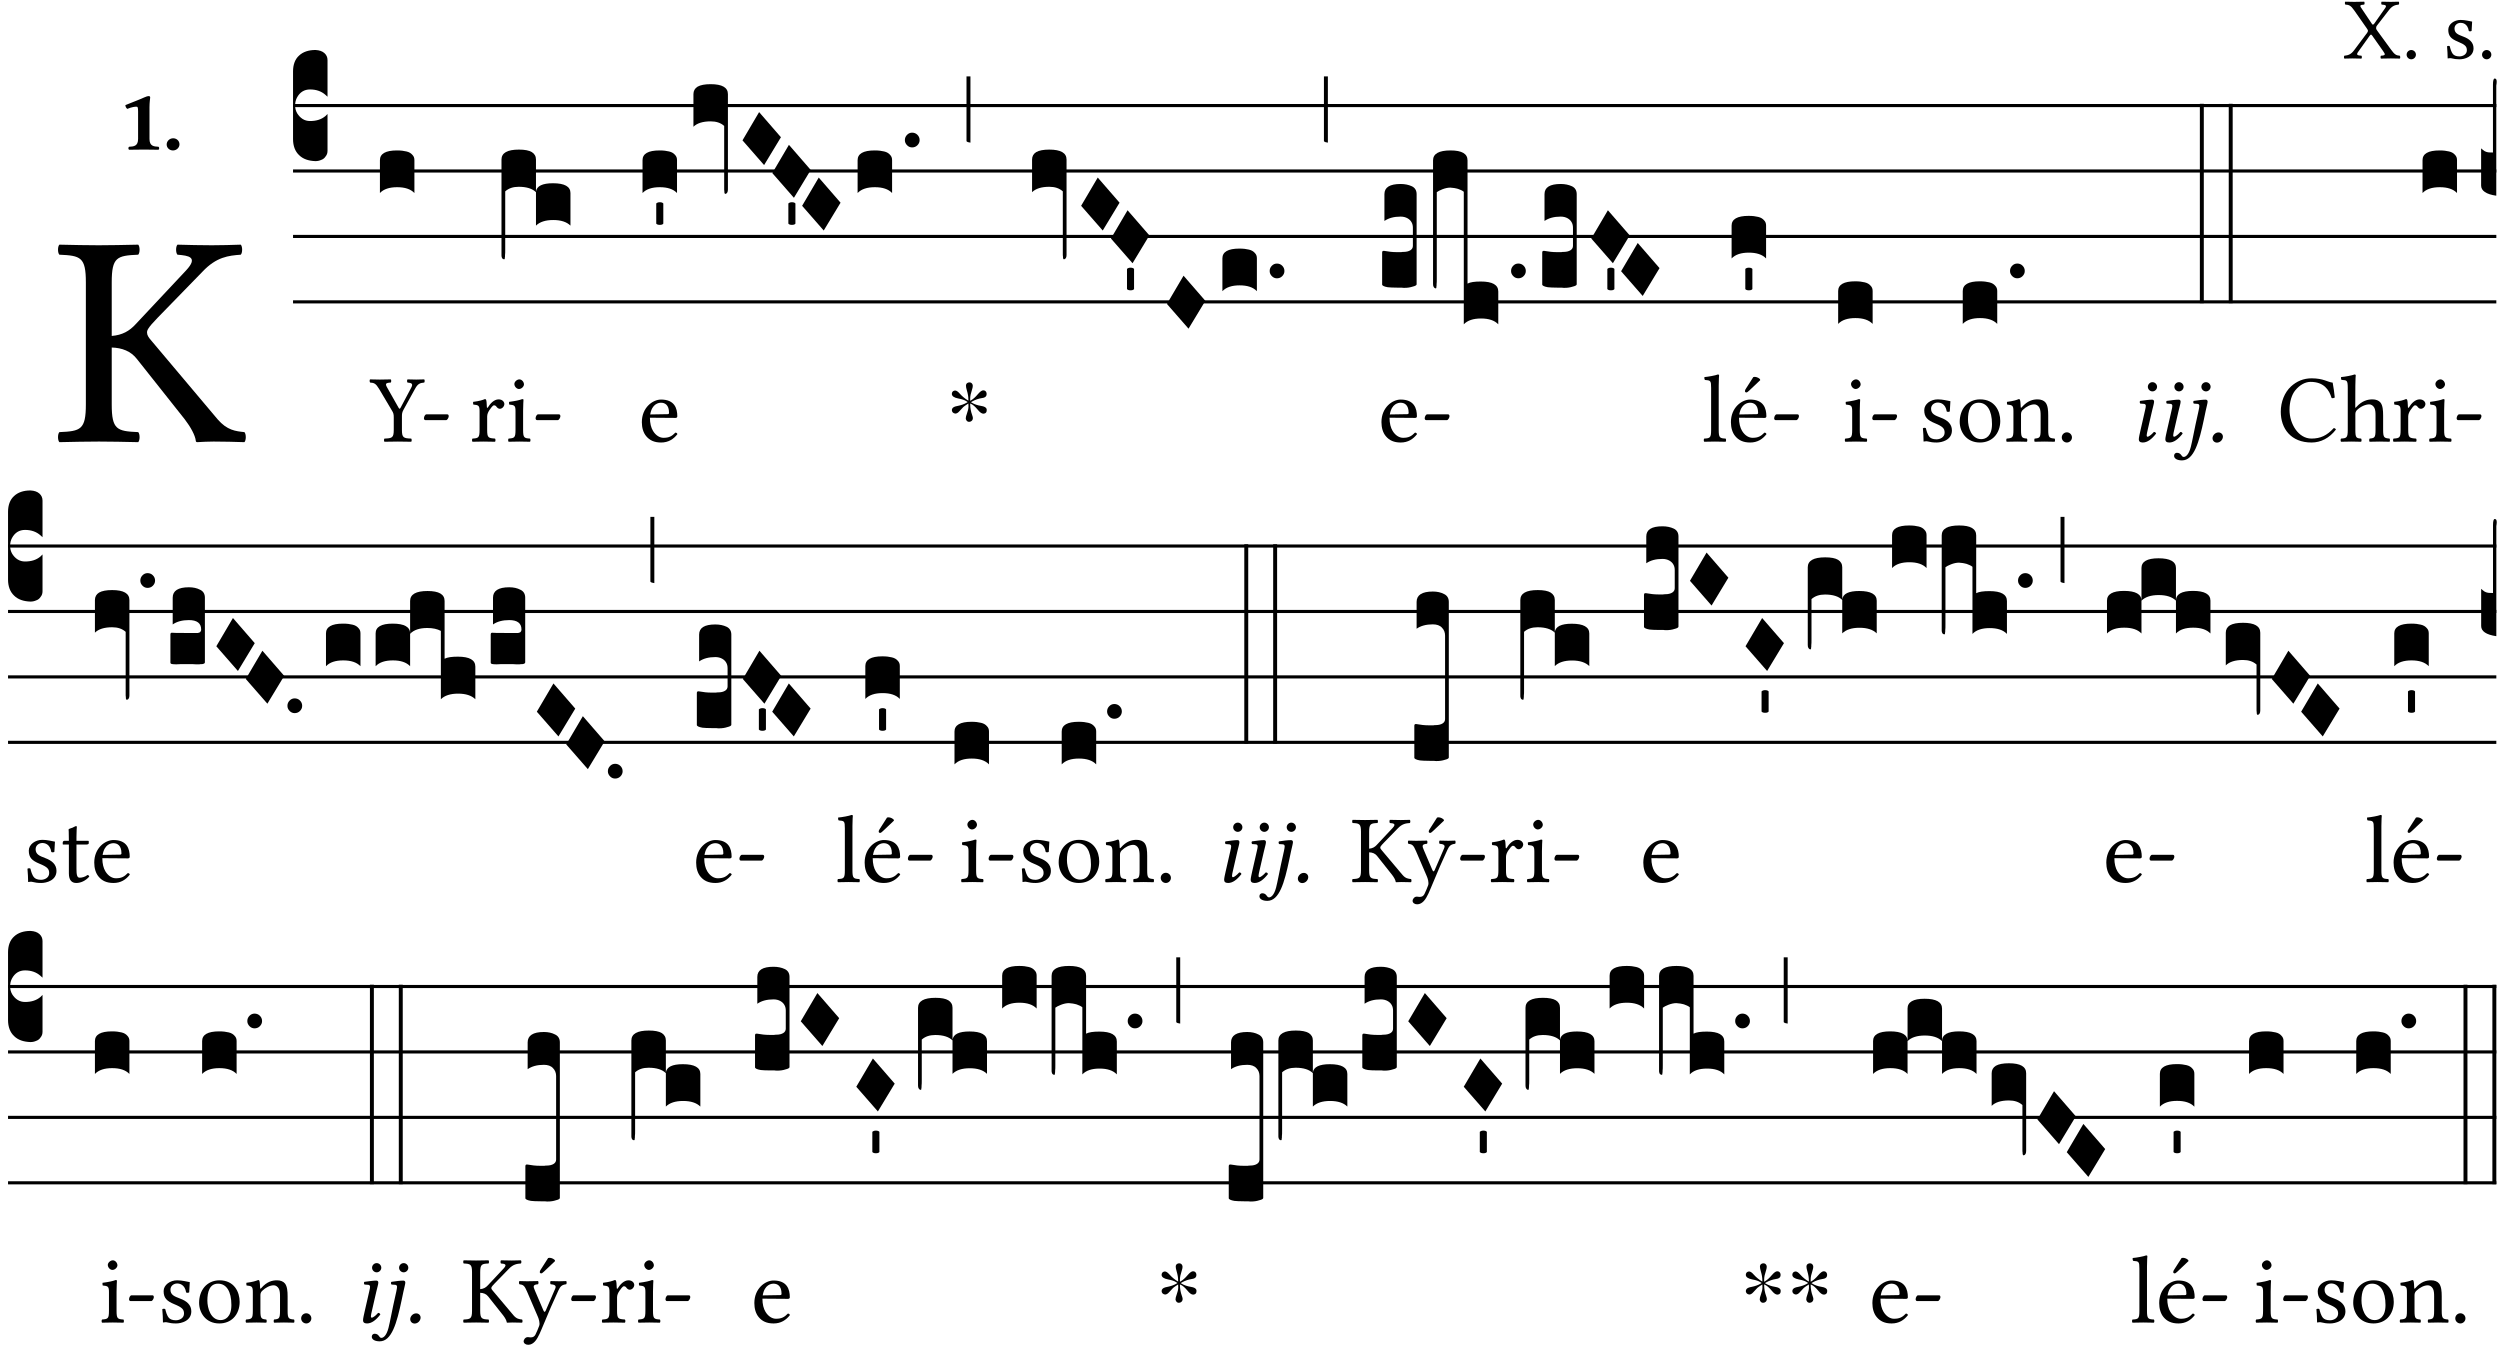 <?xml version="1.0" encoding="UTF-8" standalone="no"?>
<!DOCTYPE svg PUBLIC "-//W3C//DTD SVG 1.1//EN" "http://www.w3.org/Graphics/SVG/1.1/DTD/svg11.dtd">
<svg xmlns="http://www.w3.org/2000/svg" xmlns:xlink="http://www.w3.org/1999/xlink" version="1.1" width="311pt" height="168pt" viewBox="0 0 311 168">
<g enable-background="new">
<clipPath id="cp0">
<path transform="matrix(1,0,0,-1,-71,16251)" d="M 0 0 L 453.543 0 L 453.543 16322.79 L 0 16322.79 Z "/>
</clipPath>
<g clip-path="url(#cp0)">
<symbol id="font_1_39">
<path d="M .537 .104 L .384 .314 C .374 .327 .368 .337 .368 .347 C .368 .356 .369 .365 .378 .377 L .515 .554 C .55 .599 .581 .612 .626 .616 C .632 .622 .632 .643 .626 .649 C .596 .648 .559 .647 .536 .647 C .513 .647 .471 .648 .431 .649 C .425 .643 .425 .622 .431 .616 C .475 .613 .494 .607 .47 .574 L .347 .399 C .341 .391 .335 .387 .331 .387 C .328 .387 .324 .391 .319 .398 L .209 .562 C .18 .602 .176 .613 .232 .616 C .238 .622 .238 .643 .232 .649 C .195 .648 .158 .647 .118 .647 C .079 .647 .046 .648 .016 .649 C .01 .643 .011 .622 .017 .616 C .059 .613 .078 .608 .119 .549 L .261 .346 C .269 .334 .275 .326 .275 .316 C .275 .31 .271 .301 .265 .293 L .117 .095 C .083 .049 .051 .037 .006 .033 C 0 .027 0 .006 .006 0 C .036 .001 .073 .002 .096 .002 C .119 .002 .161 .001 .201 0 C .207 .006 .207 .027 .201 .033 C .157 .036 .138 .041 .162 .075 L .294 .26 C .3 .268 .306 .274 .309 .274 C .313 .274 .317 .271 .323 .263 L .447 .087 C .475 .047 .479 .036 .423 .033 C .417 .027 .417 .006 .423 0 C .46 .001 .497 .002 .537 .002 C .576 .002 .609 .001 .639 0 C .645 .006 .644 .027 .638 .033 C .596 .036 .579 .046 .537 .104 Z "/>
</symbol>
<symbol id="font_1_f">
<path d="M 0 .053 C 0 .024 .024 0 .053 0 C .082 0 .106 .024 .106 .053 C .106 .082 .082 .106 .053 .106 C .024 .106 0 .082 0 .053 Z "/>
</symbol>
<symbol id="font_1_54">
<path d="M 0 .148 C .004 .099 .007 .052 .007 .01 C .017 .012 .027 .013 .032 .013 C .039 .013 .045 .013 .052 .011 C .079 .004 .106 0 .143 0 C .199 0 .302 .027 .302 .126 C .302 .194 .253 .234 .185 .259 C .125 .282 .085 .297 .085 .352 C .085 .393 .121 .416 .155 .416 C .177 .416 .235 .408 .248 .323 C .254 .317 .274 .318 .28 .324 C .283 .36 .285 .397 .286 .43 C .255 .435 .207 .449 .155 .449 C .081 .449 .014 .401 .014 .337 C .014 .264 .047 .233 .124 .201 C .207 .167 .226 .146 .226 .103 C .226 .054 .178 .033 .141 .033 C .102 .033 .08 .046 .07 .057 C .048 .08 .037 .124 .031 .149 C .025 .155 .006 .154 0 .148 Z "/>
</symbol>
<use xlink:href="#font_1_39" transform="matrix(10.909,0,0,-10.909,291.573,7.29)"/>
<use xlink:href="#font_1_f" transform="matrix(10.909,0,0,-10.909,299.384,7.378)"/>
<use xlink:href="#font_1_54" transform="matrix(10.909,0,0,-10.909,304.413,7.378)"/>
<use xlink:href="#font_1_f" transform="matrix(10.909,0,0,-10.909,308.766,7.378)"/>
<symbol id="font_1_2c">
<path d="M .178 .124 L .178 .311 C .212 .31 .241 .299 .261 .273 L .418 .075 C .438 .049 .452 .022 .454 .006 C .454 .003 .455 0 .459 0 C .479 .001 .492 .002 .513 .002 C .547 .002 .581 .001 .614 0 C .62 .006 .62 .027 .614 .033 C .585 .036 .557 .039 .526 .075 L .307 .335 C .299 .344 .294 .352 .294 .36 C .294 .367 .295 .374 .329 .409 L .476 .56 C .522 .609 .562 .613 .602 .616 C .608 .622 .608 .643 .602 .649 C .571 .648 .539 .647 .507 .647 C .47 .647 .431 .648 .394 .649 C .388 .643 .388 .622 .394 .616 C .43 .613 .464 .609 .422 .564 L .257 .388 C .236 .365 .213 .352 .178 .349 L .178 .525 C .178 .608 .195 .613 .265 .616 C .271 .622 .271 .643 .265 .649 C .219 .648 .172 .647 .135 .647 C .097 .647 .051 .648 .006 .649 C 0 .643 0 .622 .006 .616 C .076 .613 .093 .608 .093 .525 L .093 .124 C .093 .041 .076 .036 .006 .033 C 0 .027 0 .006 .006 0 C .051 .001 .097 .002 .136 .002 C .174 .002 .22 .001 .265 0 C .271 .006 .271 .027 .265 .033 C .195 .036 .178 .041 .178 .124 Z "/>
</symbol>
<use xlink:href="#font_1_2c" transform="matrix(37.858,0,0,-37.858,7.161,55.005)"/>
<symbol id="font_2_12">
<path d="M .275 .124 L .275 .485 C .275 .538 .283 .595 .283 .595 C .283 .608 .275 .612 .266 .612 C .256 .612 .239 .608 .216 .597 C .155 .569 .087 .545 0 .509 C .001 .492 .008 .476 .022 .466 C .076 .489 .112 .491 .126 .491 C .139 .491 .145 .487 .145 .437 L .145 .124 C .145 .041 .097 .037 .042 .034 C .032 .028 .032 .006 .042 0 C .124 .001 .171 .002 .211 .002 C .251 .002 .296 .001 .378 0 C .388 .006 .388 .028 .378 .034 C .323 .037 .275 .041 .275 .124 Z "/>
</symbol>
<symbol id="font_2_f">
<path d="M 0 .068 C 0 .03 .032 0 .072 0 C .112 0 .146 .032 .146 .07 C .146 .109 .114 .139 .074 .139 C .034 .139 0 .107 0 .068 Z "/>
</symbol>
<use xlink:href="#font_2_12" transform="matrix(10.909,0,0,-10.909,15.596,18.629)"/>
<use xlink:href="#font_2_f" transform="matrix(10.909,0,0,-10.909,20.734,18.717)"/>
<path transform="matrix(1,0,0,-1,36.454,13.132)" stroke-width=".388" stroke-linecap="butt" stroke-miterlimit="10" stroke-linejoin="miter" fill="none" stroke="#000000" d="M 0 0 L 274.089 0 "/>
<path transform="matrix(1,0,0,-1,36.454,21.272)" stroke-width=".388" stroke-linecap="butt" stroke-miterlimit="10" stroke-linejoin="miter" fill="none" stroke="#000000" d="M 0 0 L 274.089 0 "/>
<path transform="matrix(1,0,0,-1,36.454,29.413)" stroke-width=".388" stroke-linecap="butt" stroke-miterlimit="10" stroke-linejoin="miter" fill="none" stroke="#000000" d="M 0 0 L 274.089 0 "/>
<path transform="matrix(1,0,0,-1,36.454,37.553)" stroke-width=".388" stroke-linecap="butt" stroke-miterlimit="10" stroke-linejoin="miter" fill="none" stroke="#000000" d="M 0 0 L 274.089 0 "/>
<symbol id="font_3_d">
<path d="M 0 .106 L 0 .432 C 0 .465 .01 .491 .029 .508 C .048 .526 .075 .535 .108 .535 C .127 .534 .141 .529 .151 .52 C .161 .511 .166 .5 .166 .486 L .166 .31 L .156 .319 C .137 .336 .112 .345 .082 .345 C .054 .345 .033 .332 .019 .306 C .013 .295 .01 .282 .01 .268 C .01 .255 .013 .242 .02 .23 C .027 .219 .035 .21 .046 .203 C .057 .196 .069 .193 .082 .193 C .113 .193 .137 .201 .156 .217 L .166 .227 L .166 .05 C .166 .039 .163 .03 .157 .023 C .152 .015 .145 .009 .136 .006 C .127 .002 .118 0 .108 0 C .075 .001 .048 .01 .029 .029 C .01 .047 0 .073 0 .106 Z "/>
</symbol>
<use xlink:href="#font_3_d" transform="matrix(25.843,0,0,-25.843,36.454,20.044)"/>
<symbol id="font_1_3a">
<path d="M .338 .124 L .338 .26 C .338 .29 .339 .306 .356 .336 L .475 .552 C .503 .603 .525 .612 .57 .616 C .576 .622 .576 .643 .57 .649 C .542 .648 .51 .647 .487 .647 C .464 .647 .428 .648 .396 .649 C .39 .643 .39 .622 .396 .616 C .44 .613 .456 .603 .435 .563 L .324 .354 C .316 .339 .311 .34 .302 .356 L .186 .561 C .162 .603 .166 .613 .222 .616 C .228 .622 .228 .643 .222 .649 C .186 .648 .148 .647 .108 .647 C .069 .647 .036 .648 .006 .649 C 0 .643 .001 .622 .007 .616 C .049 .613 .066 .607 .101 .549 L .232 .328 C .25 .299 .253 .288 .253 .251 L .253 .124 C .253 .041 .236 .036 .156 .033 C .15 .027 .15 .006 .156 0 C .205 .001 .257 .002 .296 .002 C .335 .002 .385 .001 .435 0 C .441 .006 .441 .027 .435 .033 C .355 .036 .338 .041 .338 .124 Z "/>
</symbol>
<symbol id="font_1_e">
<path d="M .231 0 C .244 0 .258 .028 .258 .04 C .258 .05 .254 .06 .244 .06 L .025 .06 C .013 .06 0 .037 0 .019 C 0 .009 .006 0 .015 0 L .231 0 Z "/>
</symbol>
<use xlink:href="#font_1_3a" transform="matrix(11.955,0,0,-11.955,45.959,54.954)"/>
<use xlink:href="#font_1_e" transform="matrix(11.955,0,0,-11.955,52.738,52.264)"/>
<symbol id="font_3_40">
<path d="M .082 .205 C .101 .205 .116 .203 .128 .2 C .141 .197 .15 .191 .156 .184 C .163 .177 .166 .169 .166 .158 L .166 0 C .148 .019 .12 .028 .083 .028 C .046 .028 .018 .019 0 0 L 0 .158 C 0 .189 .027 .205 .082 .205 Z "/>
</symbol>
<use xlink:href="#font_3_40" transform="matrix(25.843,0,0,-25.843,47.263,24.011)"/>
<symbol id="font_1_53">
<path d="M .156 .36 C .154 .4 .153 .426 .148 .436 C .146 .441 .144 .444 .136 .444 C .108 .433 .082 .424 .013 .415 C .011 .409 .013 .393 .015 .387 C .069 .382 .08 .377 .08 .319 L .08 .124 C .08 .041 .068 .037 .006 .033 C 0 .027 0 .006 .006 0 C .041 .001 .08 .002 .12 .002 C .16 .002 .206 .001 .241 0 C .247 .006 .247 .027 .241 .033 C .171 .038 .159 .041 .159 .124 L .159 .263 C .159 .289 .171 .312 .183 .33 C .194 .346 .217 .379 .229 .379 C .238 .379 .247 .377 .255 .366 C .262 .356 .274 .343 .291 .343 C .315 .343 .338 .368 .338 .393 C .338 .412 .32 .441 .278 .441 C .231 .441 .19 .397 .167 .358 C .161 .347 .156 .355 .156 .36 Z "/>
</symbol>
<symbol id="font_1_4a">
<path d="M .157 .124 L .157 .323 C .157 .373 .161 .437 .161 .437 C .161 .441 .156 .444 .148 .444 C .12 .433 .08 .424 .011 .415 C .009 .409 .011 .393 .013 .387 C .068 .382 .078 .376 .078 .319 L .078 .124 C .078 .041 .067 .038 .006 .033 C 0 .027 0 .006 .006 0 C .039 .001 .078 .002 .118 .002 C .158 .002 .196 .001 .229 0 C .235 .006 .235 .027 .229 .033 C .168 .037 .157 .041 .157 .124 M .066 .601 C .066 .575 .09 .549 .114 .549 C .142 .549 .166 .576 .166 .597 C .166 .621 .145 .649 .118 .649 C .094 .649 .066 .625 .066 .601 Z "/>
</symbol>
<use xlink:href="#font_1_53" transform="matrix(11.955,0,0,-11.955,58.702,54.954)"/>
<use xlink:href="#font_1_4a" transform="matrix(11.955,0,0,-11.955,63.197,54.954)"/>
<use xlink:href="#font_1_e" transform="matrix(11.955,0,0,-11.955,66.628,52.264)"/>
<symbol id="font_3_1b3">
<path d="M 0 .021 L 0 .48 C 0 .512 .028 .528 .084 .528 C .112 .528 .133 .524 .146 .516 C .159 .508 .166 .496 .166 .48 L .166 .326 C .17 .353 .197 .366 .248 .366 C .304 .366 .332 .35 .332 .319 L .332 .162 C .314 .18 .286 .189 .249 .189 C .212 .189 .184 .18 .166 .162 L .166 .323 C .149 .34 .121 .349 .083 .349 C .056 .349 .035 .342 .018 .327 L .018 .047 C .018 .035 .018 .026 .017 .02 C .017 .014 .017 .01 .016 .007 C .016 .004 .016 .002 .015 .001 C .014 0 .013 0 .011 0 C .008 .001 .006 .002 .004 .004 C .003 .005 .002 .008 .001 .011 C 0 .014 0 .017 0 .021 Z "/>
</symbol>
<use xlink:href="#font_3_1b3" transform="matrix(25.843,0,0,-25.843,62.385,32.255)"/>
<symbol id="font_1_46">
<path d="M .349 .103 C .312 .065 .283 .049 .225 .049 C .189 .049 .147 .07 .116 .121 C .096 .154 .084 .2 .084 .258 L .35 .256 C .362 .256 .369 .262 .369 .273 C .369 .357 .339 .447 .2 .447 C .113 .447 0 .364 0 .212 C 0 .156 .014 .102 .047 .064 C .081 .024 .128 0 .2 0 C .276 0 .33 .035 .37 .087 C .367 .097 .361 .102 .349 .103 M .087 .292 C .106 .405 .176 .414 .2 .414 C .238 .414 .283 .393 .283 .309 C .283 .3 .279 .295 .268 .295 L .087 .292 Z "/>
</symbol>
<use xlink:href="#font_1_46" transform="matrix(11.955,0,0,-11.955,79.846,55.049)"/>
<symbol id="font_3_59">
<path d="M 0 .103 C .004 .107 .01 .109 .017 .109 C .025 .109 .031 .107 .034 .103 L .034 .006 C .031 .002 .026 0 .017 0 C .009 0 .003 .002 0 .006 L 0 .103 Z "/>
</symbol>
<symbol id="font_3_f3">
<path d="M 0 .48 C 0 .496 .007 .508 .02 .516 C .034 .524 .055 .528 .083 .528 C .138 .528 .166 .512 .166 .48 L .166 .021 C .166 .009 .162 .002 .155 0 C .153 0 .152 0 .151 .001 C .15 .002 .15 .004 .149 .007 C .149 .01 .149 .014 .148 .02 C .148 .026 .148 .035 .148 .047 L .148 .327 C .131 .342 .11 .349 .083 .349 C .045 .349 .017 .34 0 .323 L 0 .48 Z "/>
</symbol>
<symbol id="font_3_1a">
<path d="M 0 .119 L .08 .255 L .185 .134 L .104 0 L 0 .119 Z "/>
</symbol>
<symbol id="font_3_b">
<path d="M .06 .01 C .053 .003 .044 0 .035 0 C .026 0 .018 .003 .011 .01 C .004 .017 0 .025 0 .035 C 0 .046 .004 .054 .011 .061 C .018 .068 .026 .071 .035 .071 C .044 .071 .053 .068 .06 .061 C .067 .054 .071 .046 .071 .035 C .071 .025 .067 .017 .06 .01 Z "/>
</symbol>
<use xlink:href="#font_3_40" transform="matrix(25.843,0,0,-25.843,79.931,24.011)"/>
<use xlink:href="#font_3_59" transform="matrix(25.843,0,0,-25.843,81.637,27.974)"/>
<use xlink:href="#font_3_f3" transform="matrix(25.843,0,0,-25.843,86.263,24.116)"/>
<use xlink:href="#font_3_1a" transform="matrix(25.843,0,0,-25.843,92.366,20.535)"/>
<use xlink:href="#font_3_1a" transform="matrix(25.843,0,0,-25.843,96.075,24.606)"/>
<use xlink:href="#font_3_59" transform="matrix(25.843,0,0,-25.843,98.072,27.974)"/>
<use xlink:href="#font_3_1a" transform="matrix(25.843,0,0,-25.843,99.784,28.677)"/>
<use xlink:href="#font_3_40" transform="matrix(25.843,0,0,-25.843,106.686,24.011)"/>
<use xlink:href="#font_3_b" transform="matrix(25.843,0,0,-25.843,112.566,18.338)"/>
<symbol id="font_4_25">
<path d="M .172 .184 L .172 .191 C .145 .174 .128 .162 .12 .155 C .113 .149 .099 .134 .078 .11 C .064 .094 .05 .086 .036 .086 C .014 .089 .002 .101 0 .121 C 0 .14 .013 .154 .039 .161 C .046 .163 .053 .165 .062 .166 C .097 .173 .128 .184 .154 .199 C .157 .201 .161 .203 .165 .206 L .154 .213 C .135 .226 .107 .236 .068 .243 C .024 .251 .001 .267 0 .29 C 0 .307 .008 .319 .023 .324 C .027 .325 .031 .326 .034 .326 C .048 .326 .064 .315 .082 .294 C .11 .263 .139 .24 .168 .223 L .172 .221 L .172 .234 C .172 .261 .167 .292 .157 .325 C .15 .348 .147 .365 .147 .376 C .147 .393 .155 .404 .171 .409 C .174 .41 .178 .411 .182 .411 C .199 .411 .21 .403 .216 .387 C .217 .383 .218 .379 .218 .374 C .218 .365 .215 .349 .208 .328 C .197 .296 .191 .268 .191 .245 L .191 .219 L .198 .223 C .221 .236 .245 .257 .27 .287 C .293 .314 .312 .328 .326 .328 C .345 .328 .356 .319 .361 .301 C .362 .297 .362 .293 .362 .289 C .362 .27 .352 .257 .331 .251 C .325 .25 .318 .248 .311 .247 C .277 .242 .244 .23 .213 .213 L .199 .205 L .207 .2 C .234 .183 .267 .172 .304 .166 C .338 .161 .357 .15 .362 .134 L .363 .122 C .363 .101 .354 .089 .336 .086 L .328 .085 C .311 .085 .291 .099 .268 .128 C .242 .159 .219 .179 .198 .188 L .191 .191 L .191 .184 C .191 .145 .198 .108 .211 .072 C .216 .058 .219 .047 .219 .04 C .219 .023 .211 .01 .195 .003 C .19 .001 .185 0 .18 0 C .165 0 .154 .008 .148 .023 C .146 .028 .145 .032 .145 .037 C .145 .049 .149 .064 .156 .083 C .167 .113 .173 .138 .173 .158 L .173 .167 L .172 .184 Z "/>
</symbol>
<use xlink:href="#font_4_25" transform="matrix(11.955,0,0,-11.955,118.409,52.479)"/>
<symbol id="font_3_2a">
<path d="M 0 .319 L .019 .319 L .019 0 C .01 .001 .003 .003 0 .007 L 0 .319 Z "/>
</symbol>
<use xlink:href="#font_3_2a" transform="matrix(25.843,0,0,-25.843,120.232,17.745)"/>
<use xlink:href="#font_3_f3" transform="matrix(25.843,0,0,-25.843,128.389,32.255)"/>
<use xlink:href="#font_3_1a" transform="matrix(25.843,0,0,-25.843,134.492,28.677)"/>
<use xlink:href="#font_3_1a" transform="matrix(25.843,0,0,-25.843,138.201,32.746)"/>
<use xlink:href="#font_3_59" transform="matrix(25.843,0,0,-25.843,140.198,36.116)"/>
<use xlink:href="#font_3_1a" transform="matrix(25.843,0,0,-25.843,145.165,40.887)"/>
<use xlink:href="#font_3_40" transform="matrix(25.843,0,0,-25.843,152.067,36.222)"/>
<use xlink:href="#font_3_b" transform="matrix(25.843,0,0,-25.843,157.947,34.623)"/>
<use xlink:href="#font_3_2a" transform="matrix(25.843,0,0,-25.843,164.697,17.745)"/>
<use xlink:href="#font_1_46" transform="matrix(11.955,0,0,-11.955,171.853,55.049)"/>
<use xlink:href="#font_1_e" transform="matrix(11.955,0,0,-11.955,177.233,52.264)"/>
<symbol id="font_3_105">
<path d="M 0 .016 L 0 .169 C 0 .175 .002 .178 .006 .178 L .01 .178 C .031 .174 .051 .172 .069 .172 C .073 .172 .077 .172 .081 .172 C .085 .172 .089 .172 .092 .172 C .096 .173 .099 .173 .102 .173 C .117 .173 .128 .176 .136 .181 C .144 .186 .148 .193 .148 .202 L .148 .289 C .148 .299 .146 .308 .142 .315 C .138 .323 .131 .33 .122 .335 C .113 .34 .102 .343 .089 .343 C .057 .343 .031 .336 .011 .322 L .011 .451 C .011 .484 .037 .5 .089 .5 C .11 .5 .128 .496 .143 .489 C .158 .482 .166 .469 .166 .451 L .166 .017 C .166 .013 .16 .009 .147 .006 C .135 .002 .122 0 .107 0 C .104 0 .099 0 .094 .001 C .089 .001 .082 .001 .074 .001 C .052 .001 .036 .002 .027 .003 C .009 .006 0 .011 0 .016 Z "/>
</symbol>
<symbol id="font_3_1b6">
<path d="M 0 .194 L 0 .789 C 0 .821 .028 .837 .084 .837 C .139 .837 .166 .821 .166 .789 L .166 .196 C .179 .203 .2 .206 .23 .206 C .286 .206 .314 .19 .314 .158 L .314 0 C .296 .019 .268 .028 .231 .028 C .194 .028 .166 .019 .148 0 L .148 .638 C .144 .641 .14 .644 .135 .646 C .13 .648 .125 .65 .12 .652 C .115 .653 .109 .655 .102 .656 C .096 .657 .09 .657 .083 .658 C .071 .658 .058 .655 .045 .65 C .032 .645 .023 .64 .018 .636 L .018 .22 C .018 .208 .018 .199 .017 .193 C .017 .187 .017 .183 .016 .18 C .016 .177 .016 .175 .015 .174 C .014 .173 .013 .173 .011 .173 C .008 .174 .005 .176 .003 .18 C .001 .183 0 .188 0 .194 Z "/>
</symbol>
<use xlink:href="#font_3_105" transform="matrix(25.843,0,0,-25.843,171.938,35.809)"/>
<use xlink:href="#font_3_1b6" transform="matrix(25.843,0,0,-25.843,178.271,40.344)"/>
<use xlink:href="#font_3_b" transform="matrix(25.843,0,0,-25.843,187.976,34.619)"/>
<use xlink:href="#font_3_105" transform="matrix(25.843,0,0,-25.843,191.853,35.809)"/>
<use xlink:href="#font_3_1a" transform="matrix(25.843,0,0,-25.843,197.956,32.746)"/>
<use xlink:href="#font_3_59" transform="matrix(25.843,0,0,-25.843,199.953,36.116)"/>
<use xlink:href="#font_3_1a" transform="matrix(25.843,0,0,-25.843,201.665,36.817)"/>
<symbol id="font_1_4d">
<path d="M .078 .124 C .078 .041 .067 .036 .006 .033 C 0 .027 0 .006 .006 0 C .041 .001 .078 .002 .118 .002 C .158 .002 .196 .001 .229 0 C .235 .006 .235 .027 .229 .033 C .168 .036 .157 .041 .157 .124 L .157 .585 C .157 .65 .161 .69 .161 .69 C .161 .697 .157 .7 .148 .7 C .123 .69 .048 .676 .008 .673 C .006 .665 .008 .649 .014 .643 C .072 .639 .078 .636 .078 .561 L .078 .124 Z "/>
</symbol>
<symbol id="font_1_a9">
<path d="M .349 .103 C .312 .065 .283 .049 .225 .049 C .189 .049 .147 .07 .116 .121 C .096 .154 .084 .2 .084 .258 L .35 .256 C .362 .256 .369 .262 .369 .273 C .369 .357 .339 .447 .2 .447 C .113 .447 0 .364 0 .212 C 0 .156 .014 .102 .047 .064 C .081 .024 .128 0 .2 0 C .276 0 .33 .035 .37 .087 C .367 .097 .361 .102 .349 .103 M .087 .292 C .106 .405 .176 .414 .2 .414 C .238 .414 .283 .393 .283 .309 C .283 .3 .279 .295 .268 .295 L .087 .292 M .233 .681 L .157 .562 C .149 .549 .146 .545 .146 .534 C .146 .527 .153 .521 .16 .521 C .167 .521 .175 .525 .19 .54 L .305 .649 L .302 .66 C .279 .682 .253 .683 .247 .683 C .242 .683 .236 .682 .233 .681 Z "/>
</symbol>
<use xlink:href="#font_1_4d" transform="matrix(11.955,0,0,-11.955,211.931,54.954)"/>
<use xlink:href="#font_1_a9" transform="matrix(11.955,0,0,-11.955,215.326,55.049)"/>
<use xlink:href="#font_1_e" transform="matrix(11.955,0,0,-11.955,220.706,52.264)"/>
<use xlink:href="#font_3_40" transform="matrix(25.843,0,0,-25.843,215.411,32.152)"/>
<use xlink:href="#font_3_59" transform="matrix(25.843,0,0,-25.843,217.117,36.116)"/>
<use xlink:href="#font_1_4a" transform="matrix(11.955,0,0,-11.955,229.479,54.954)"/>
<use xlink:href="#font_1_e" transform="matrix(11.955,0,0,-11.955,232.91,52.264)"/>
<use xlink:href="#font_3_40" transform="matrix(25.843,0,0,-25.843,228.667,40.293)"/>
<symbol id="font_1_50">
<path d="M 0 .215 C 0 .113 .068 0 .21 0 C .274 0 .323 .023 .357 .056 C .402 .1 .422 .163 .422 .224 C .422 .328 .365 .449 .212 .449 C .146 .449 .092 .422 .055 .379 C .019 .336 0 .278 0 .215 M .197 .414 C .283 .414 .336 .336 .336 .192 C .336 .066 .271 .035 .224 .035 C .12 .035 .086 .161 .086 .238 C .086 .325 .107 .414 .197 .414 Z "/>
</symbol>
<symbol id="font_1_4f">
<path d="M .164 .36 C .158 .353 .152 .351 .152 .36 C .151 .387 .149 .426 .144 .436 C .142 .441 .14 .444 .132 .444 C .104 .433 .078 .424 .009 .415 C .007 .409 .009 .393 .011 .387 C .065 .382 .076 .377 .076 .319 L .076 .124 C .076 .042 .066 .038 .006 .033 C 0 .027 0 .006 .006 0 C .036 .001 .076 .002 .116 .002 C .156 .002 .186 .001 .216 0 C .222 .006 .222 .027 .216 .033 C .165 .038 .155 .042 .155 .124 L .155 .288 C .155 .309 .164 .321 .172 .33 C .21 .367 .255 .389 .294 .389 C .314 .389 .335 .376 .347 .353 C .357 .333 .359 .306 .359 .276 L .359 .124 C .359 .042 .349 .038 .297 .033 C .292 .027 .292 .006 .297 0 C .327 .001 .359 .002 .399 .002 C .439 .002 .475 .001 .505 0 C .51 .006 .51 .027 .505 .033 C .449 .038 .438 .042 .438 .124 L .438 .273 C .438 .328 .434 .376 .411 .407 C .394 .429 .363 .441 .328 .441 C .279 .441 .223 .428 .164 .36 Z "/>
</symbol>
<use xlink:href="#font_1_54" transform="matrix(11.955,0,0,-11.955,239.209,55.049)"/>
<use xlink:href="#font_1_50" transform="matrix(11.955,0,0,-11.955,243.788,55.049)"/>
<use xlink:href="#font_1_4f" transform="matrix(11.955,0,0,-11.955,249.562,54.954)"/>
<use xlink:href="#font_1_f" transform="matrix(11.955,0,0,-11.955,256.484,55.049)"/>
<use xlink:href="#font_3_40" transform="matrix(25.843,0,0,-25.843,244.166,40.293)"/>
<use xlink:href="#font_3_b" transform="matrix(25.843,0,0,-25.843,250.046,34.619)"/>
<symbol id="font_5_4a">
<path d="M .138 .33 C .147 .369 .159 .408 .159 .425 C .159 .439 .151 .446 .138 .446 C .106 .446 .061 .439 .014 .433 C .007 .425 .009 .414 .015 .405 L .055 .402 C .067 .401 .073 .392 .073 .382 C .073 .373 .071 .359 .064 .331 L .017 .125 C .01 .093 0 .052 0 .033 C 0 .014 .011 0 .041 0 C .089 0 .134 .034 .18 .093 C .177 .102 .171 .11 .157 .11 C .131 .08 .102 .06 .092 .06 C .085 .06 .082 .065 .082 .077 C .082 .086 .087 .108 .093 .134 L .138 .33 M .094 .58 C .094 .554 .116 .532 .142 .532 C .168 .532 .19 .554 .19 .58 C .19 .606 .168 .628 .142 .628 C .116 .628 .094 .606 .094 .58 Z "/>
</symbol>
<symbol id="font_5_4b">
<path d="M .329 .516 C .338 .556 .349 .598 .349 .611 C .349 .625 .341 .632 .328 .632 C .296 .632 .251 .626 .204 .619 C .197 .611 .199 .6 .205 .591 L .245 .588 C .257 .587 .263 .578 .263 .568 C .263 .559 .261 .545 .255 .517 L .223 .372 C .202 .275 .192 .212 .174 .14 C .152 .054 .118 .036 .1 .036 C .073 .036 .078 .079 .029 .079 C .016 .079 0 .069 0 .048 C 0 .016 .038 0 .082 0 C .207 0 .26 .187 .311 .43 L .329 .516 M .284 .766 C .284 .74 .306 .718 .332 .718 C .358 .718 .38 .74 .38 .766 C .38 .792 .358 .814 .332 .814 C .306 .814 .284 .792 .284 .766 Z "/>
</symbol>
<symbol id="font_5_f">
<path d="M .062 .106 C .026 .106 0 .073 0 .046 C 0 .02 .02 0 .046 0 C .081 0 .108 .032 .108 .062 C .108 .087 .088 .106 .062 .106 Z "/>
</symbol>
<use xlink:href="#font_5_4a" transform="matrix(11.955,0,0,-11.955,266.068,55.049)"/>
<use xlink:href="#font_5_4a" transform="matrix(11.955,0,0,-11.955,269.368,55.049)"/>
<use xlink:href="#font_5_4b" transform="matrix(11.955,0,0,-11.955,270.456,57.273)"/>
<use xlink:href="#font_5_f" transform="matrix(11.955,0,0,-11.955,275.238,55.061)"/>
<symbol id="font_3_26">
<path d="M 0 .96 L .019 .96 L .019 0 L 0 0 L 0 .96 Z "/>
</symbol>
<use xlink:href="#font_3_26" transform="matrix(25.843,0,0,-25.843,273.663,37.722)"/>
<use xlink:href="#font_3_26" transform="matrix(25.843,0,0,-25.843,277.255,37.722)"/>
<symbol id="font_1_24">
<path d="M .32 0 C .417 0 .506 .046 .574 .135 C .569 .144 .562 .15 .551 .15 C .48 .072 .412 .041 .319 .041 C .184 .041 .091 .193 .091 .339 C .091 .425 .114 .497 .15 .542 C .2 .603 .258 .631 .31 .631 C .448 .631 .503 .549 .529 .463 C .541 .459 .551 .462 .562 .468 C .557 .52 .55 .568 .54 .623 C .489 .628 .444 .668 .321 .668 C .236 .668 .165 .637 .106 .583 C .04 .522 0 .424 0 .32 C 0 .146 .105 0 .32 0 Z "/>
</symbol>
<symbol id="font_1_49">
<path d="M .155 .288 C .155 .309 .164 .321 .172 .33 C .21 .367 .261 .389 .3 .389 C .32 .389 .341 .376 .353 .353 C .363 .333 .365 .306 .365 .276 L .365 .124 C .365 .042 .355 .038 .303 .033 C .298 .027 .298 .006 .303 0 C .331 .001 .365 .002 .405 .002 C .445 .002 .478 .001 .511 0 C .516 .006 .516 .027 .511 .033 C .455 .038 .444 .042 .444 .124 L .444 .273 C .444 .328 .44 .377 .417 .407 C .4 .429 .369 .441 .334 .441 C .285 .441 .225 .428 .164 .36 C .164 .359 .163 .359 .162 .358 C .159 .354 .154 .348 .154 .36 L .155 .585 C .155 .65 .159 .69 .159 .69 C .159 .697 .155 .7 .146 .7 C .121 .69 .046 .676 .006 .673 C .004 .665 .006 .649 .012 .643 C .015 .643 .018 .643 .021 .643 C .065 .64 .076 .64 .076 .561 L .076 .124 C .076 .041 .064 .037 .006 .033 C 0 .027 0 .006 .006 0 C .039 .001 .076 .002 .116 .002 C .154 .002 .187 .001 .215 0 C .221 .006 .221 .027 .215 .033 C .164 .037 .155 .041 .155 .124 L .155 .288 Z "/>
</symbol>
<use xlink:href="#font_1_24" transform="matrix(11.955,0,0,-11.955,283.728,55.049)"/>
<use xlink:href="#font_1_49" transform="matrix(11.955,0,0,-11.955,291.153,54.954)"/>
<use xlink:href="#font_1_53" transform="matrix(11.955,0,0,-11.955,297.68,54.954)"/>
<use xlink:href="#font_1_4a" transform="matrix(11.955,0,0,-11.955,302.175,54.954)"/>
<use xlink:href="#font_1_e" transform="matrix(11.955,0,0,-11.955,305.606,52.264)"/>
<symbol id="font_3_14">
<path d="M 0 .049 L 0 .228 C .006 .223 .011 .218 .016 .215 C .021 .212 .027 .21 .033 .209 C .04 .208 .048 .208 .057 .208 L .057 .535 C .057 .554 .06 .564 .065 .564 L .066 .564 C .072 .564 .075 .559 .075 .548 C .075 .543 .074 .537 .073 .53 L .073 0 C .024 .007 0 .024 0 .049 Z "/>
</symbol>
<use xlink:href="#font_3_40" transform="matrix(25.843,0,0,-25.843,301.363,24.011)"/>
<use xlink:href="#font_3_14" transform="matrix(25.843,0,0,-25.843,308.651,24.347)"/>
<path transform="matrix(1,0,0,-1,1,67.926)" stroke-width=".388" stroke-linecap="butt" stroke-miterlimit="10" stroke-linejoin="miter" fill="none" stroke="#000000" d="M 0 0 L 309.543 0 "/>
<path transform="matrix(1,0,0,-1,1,76.067)" stroke-width=".388" stroke-linecap="butt" stroke-miterlimit="10" stroke-linejoin="miter" fill="none" stroke="#000000" d="M 0 0 L 309.543 0 "/>
<path transform="matrix(1,0,0,-1,1,84.207)" stroke-width=".388" stroke-linecap="butt" stroke-miterlimit="10" stroke-linejoin="miter" fill="none" stroke="#000000" d="M 0 0 L 309.543 0 "/>
<path transform="matrix(1,0,0,-1,1,92.348)" stroke-width=".388" stroke-linecap="butt" stroke-miterlimit="10" stroke-linejoin="miter" fill="none" stroke="#000000" d="M 0 0 L 309.543 0 "/>
<use xlink:href="#font_3_d" transform="matrix(25.843,0,0,-25.843,1,74.838)"/>
<symbol id="font_1_55">
<path d="M .018 .439 C .004 .439 0 .427 0 .419 L 0 .406 C 0 .401 .001 .4 .005 .4 L .064 .4 L .064 .099 C .064 .028 .095 0 .141 0 C .187 0 .237 .022 .276 .066 C .274 .076 .268 .082 .258 .083 C .232 .063 .202 .055 .176 .055 C .149 .055 .143 .085 .143 .147 L .143 .4 L .247 .4 C .257 .4 .271 .404 .271 .413 L .271 .433 C .271 .437 .268 .439 .263 .439 L .143 .439 L .143 .478 C .143 .543 .147 .583 .147 .583 C .147 .589 .144 .592 .139 .592 C .135 .592 .126 .588 .117 .583 C .106 .577 .096 .572 .083 .569 C .071 .565 .061 .562 .061 .555 C .061 .543 .064 .55 .064 .439 L .018 .439 Z "/>
</symbol>
<use xlink:href="#font_1_54" transform="matrix(11.955,0,0,-11.955,3.416,109.843)"/>
<use xlink:href="#font_1_55" transform="matrix(11.955,0,0,-11.955,7.803,109.843)"/>
<use xlink:href="#font_1_46" transform="matrix(11.955,0,0,-11.955,11.725,109.843)"/>
<symbol id="font_3_104">
<path d="M .131 0 C .126 0 .118 0 .107 .001 C .096 .001 .087 .001 .078 .001 C .07 .001 .06 .001 .049 .001 C .038 0 .031 0 .028 0 C .016 0 .008 .001 .005 .002 C .002 .003 0 .005 0 .009 L 0 .143 C 0 .149 .002 .152 .006 .152 L .01 .152 C .015 .151 .036 .151 .075 .151 L .109 .151 C .12 .151 .128 .151 .132 .151 C .137 .152 .14 .153 .143 .155 C .146 .158 .148 .162 .148 .168 C .148 .198 .128 .213 .089 .213 C .057 .213 .031 .206 .011 .192 L .011 .321 C .011 .354 .037 .371 .089 .371 C .11 .371 .128 .367 .143 .359 C .158 .352 .166 .339 .166 .321 L .166 .01 C .166 .008 .165 .006 .164 .005 C .163 .004 .161 .003 .158 .002 C .155 .001 .151 .001 .146 .001 C .142 0 .137 0 .131 0 Z "/>
</symbol>
<symbol id="font_3_51f">
<path d="M 0 .317 C 0 .348 .027 .364 .082 .364 C .138 .364 .166 .348 .166 .317 L .166 .159 C .148 .178 .12 .187 .083 .187 C .046 .187 .018 .178 0 .159 L 0 .317 M .166 .473 C .166 .505 .194 .521 .25 .521 C .305 .521 .332 .505 .332 .473 L .332 .195 C .345 .202 .367 .205 .396 .205 C .452 .205 .48 .189 .48 .157 L .48 0 C .462 .018 .434 .027 .397 .027 C .36 .027 .332 .018 .314 0 L .314 .329 C .297 .338 .276 .343 .249 .343 C .212 .343 .184 .334 .166 .315 L .166 .473 Z "/>
</symbol>
<use xlink:href="#font_3_f3" transform="matrix(25.843,0,0,-25.843,11.809,87.05)"/>
<use xlink:href="#font_3_b" transform="matrix(25.843,0,0,-25.843,17.456,73.133)"/>
<use xlink:href="#font_3_104" transform="matrix(25.843,0,0,-25.843,21.199,82.644)"/>
<use xlink:href="#font_3_1a" transform="matrix(25.843,0,0,-25.843,26.91,83.471)"/>
<use xlink:href="#font_3_1a" transform="matrix(25.843,0,0,-25.843,30.574,87.54)"/>
<use xlink:href="#font_3_b" transform="matrix(25.843,0,0,-25.843,35.756,88.713)"/>
<use xlink:href="#font_3_40" transform="matrix(25.843,0,0,-25.843,40.552,82.877)"/>
<use xlink:href="#font_3_51f" transform="matrix(25.843,0,0,-25.843,46.728,86.986)"/>
<use xlink:href="#font_3_104" transform="matrix(25.843,0,0,-25.843,61.046,82.644)"/>
<use xlink:href="#font_3_1a" transform="matrix(25.843,0,0,-25.843,66.782,91.612)"/>
<use xlink:href="#font_3_1a" transform="matrix(25.843,0,0,-25.843,70.439,95.682)"/>
<use xlink:href="#font_3_b" transform="matrix(25.843,0,0,-25.843,75.62,96.852)"/>
<use xlink:href="#font_3_2a" transform="matrix(25.843,0,0,-25.843,80.908,72.539)"/>
<use xlink:href="#font_1_46" transform="matrix(11.955,0,0,-11.955,86.602,109.843)"/>
<use xlink:href="#font_1_e" transform="matrix(11.955,0,0,-11.955,91.982,107.058)"/>
<use xlink:href="#font_3_105" transform="matrix(25.843,0,0,-25.843,86.687,90.604)"/>
<use xlink:href="#font_3_1a" transform="matrix(25.843,0,0,-25.843,92.406,87.54)"/>
<use xlink:href="#font_3_59" transform="matrix(25.843,0,0,-25.843,94.403,90.91)"/>
<use xlink:href="#font_3_1a" transform="matrix(25.843,0,0,-25.843,96.062,91.612)"/>
<use xlink:href="#font_1_4d" transform="matrix(11.955,0,0,-11.955,104.167,109.748)"/>
<use xlink:href="#font_1_a9" transform="matrix(11.955,0,0,-11.955,107.563,109.843)"/>
<use xlink:href="#font_1_e" transform="matrix(11.955,0,0,-11.955,112.942,107.058)"/>
<use xlink:href="#font_3_40" transform="matrix(25.843,0,0,-25.843,107.647,86.946)"/>
<use xlink:href="#font_3_59" transform="matrix(25.843,0,0,-25.843,109.352,90.91)"/>
<use xlink:href="#font_1_4a" transform="matrix(11.955,0,0,-11.955,119.552,109.748)"/>
<use xlink:href="#font_1_e" transform="matrix(11.955,0,0,-11.955,122.983,107.058)"/>
<use xlink:href="#font_3_40" transform="matrix(25.843,0,0,-25.843,118.74,95.088)"/>
<use xlink:href="#font_1_54" transform="matrix(11.955,0,0,-11.955,127.12,109.843)"/>
<use xlink:href="#font_1_50" transform="matrix(11.955,0,0,-11.955,131.699,109.843)"/>
<use xlink:href="#font_1_4f" transform="matrix(11.955,0,0,-11.955,137.473,109.748)"/>
<use xlink:href="#font_1_f" transform="matrix(11.955,0,0,-11.955,144.395,109.843)"/>
<use xlink:href="#font_3_40" transform="matrix(25.843,0,0,-25.843,132.076,95.088)"/>
<use xlink:href="#font_3_b" transform="matrix(25.843,0,0,-25.843,137.722,89.414)"/>
<use xlink:href="#font_5_4a" transform="matrix(11.955,0,0,-11.955,152.283,109.843)"/>
<use xlink:href="#font_5_4a" transform="matrix(11.955,0,0,-11.955,155.583,109.843)"/>
<use xlink:href="#font_5_4b" transform="matrix(11.955,0,0,-11.955,156.671,112.067)"/>
<use xlink:href="#font_5_f" transform="matrix(11.955,0,0,-11.955,161.453,109.855)"/>
<use xlink:href="#font_3_26" transform="matrix(25.843,0,0,-25.843,154.79,92.516)"/>
<use xlink:href="#font_3_26" transform="matrix(25.843,0,0,-25.843,158.382,92.516)"/>
<symbol id="font_1_bd">
<path d="M .194 .072 C .21 .1 .223 .128 .235 .158 C .315 .351 .36 .454 .412 .566 C .432 .608 .446 .624 .493 .63 C .499 .636 .499 .657 .493 .663 C .473 .662 .45 .661 .422 .661 C .392 .661 .361 .662 .331 .663 C .325 .657 .325 .636 .331 .63 C .363 .627 .395 .621 .379 .585 L .28 .356 C .273 .34 .264 .337 .256 .357 L .167 .565 C .149 .607 .144 .626 .2 .63 C .206 .636 .206 .657 .2 .663 C .163 .662 .123 .661 .087 .661 C .053 .661 .026 .662 .006 .663 C 0 .657 0 .636 .006 .63 C .046 .625 .059 .616 .085 .555 L .198 .292 C .207 .272 .222 .226 .212 .198 C .2 .165 .188 .137 .173 .106 C .162 .086 .148 .077 .123 .077 C .109 .077 .105 .08 .094 .08 C .065 .08 .05 .05 .05 .037 C .05 .016 .07 0 .097 0 C .118 0 .158 .008 .194 .072 M .305 .903 L .229 .784 C .221 .771 .218 .767 .218 .756 C .218 .749 .225 .743 .232 .743 C .239 .743 .247 .747 .262 .762 L .377 .871 L .374 .882 C .351 .904 .325 .905 .319 .905 C .314 .905 .308 .904 .305 .903 Z "/>
</symbol>
<use xlink:href="#font_1_2c" transform="matrix(11.955,0,0,-11.955,168.193,109.748)"/>
<use xlink:href="#font_1_bd" transform="matrix(11.955,0,0,-11.955,175.127,112.497)"/>
<use xlink:href="#font_1_e" transform="matrix(11.955,0,0,-11.955,181.643,107.058)"/>
<symbol id="font_3_107">
<path d="M 0 .016 L 0 .169 C 0 .175 .002 .178 .006 .178 L .01 .178 C .031 .174 .051 .172 .069 .172 C .073 .172 .077 .172 .081 .172 C .085 .172 .089 .172 .092 .172 C .096 .173 .099 .173 .102 .173 C .117 .173 .128 .176 .136 .181 C .144 .186 .148 .193 .148 .202 L .148 .604 C .148 .619 .143 .632 .133 .642 C .123 .653 .108 .658 .089 .658 C .057 .658 .031 .651 .011 .637 L .011 .766 C .011 .799 .037 .816 .089 .816 C .11 .816 .128 .812 .143 .804 C .158 .797 .166 .784 .166 .766 L .166 .017 C .166 .013 .16 .009 .147 .006 C .135 .002 .122 0 .107 0 C .104 0 .099 0 .094 .001 C .089 .001 .082 .001 .074 .001 C .052 .001 .036 .002 .027 .003 C .009 .006 0 .011 0 .016 Z "/>
</symbol>
<use xlink:href="#font_3_107" transform="matrix(25.843,0,0,-25.843,175.942,94.674)"/>
<use xlink:href="#font_1_53" transform="matrix(11.955,0,0,-11.955,185.445,109.748)"/>
<use xlink:href="#font_1_4a" transform="matrix(11.955,0,0,-11.955,189.94,109.748)"/>
<use xlink:href="#font_1_e" transform="matrix(11.955,0,0,-11.955,193.371,107.058)"/>
<use xlink:href="#font_3_1b3" transform="matrix(25.843,0,0,-25.843,189.128,87.05)"/>
<use xlink:href="#font_1_46" transform="matrix(11.955,0,0,-11.955,204.427,109.843)"/>
<symbol id="font_3_1ae">
<path d="M 0 .021 L 0 .395 C 0 .427 .028 .443 .084 .443 C .112 .443 .133 .439 .146 .431 C .159 .423 .166 .411 .166 .395 L .166 .241 C .17 .268 .197 .281 .248 .281 C .304 .281 .332 .265 .332 .234 L .332 .077 C .314 .095 .286 .104 .249 .104 C .212 .104 .184 .095 .166 .077 L .166 .238 C .149 .255 .121 .264 .083 .264 C .056 .264 .035 .257 .018 .242 L .018 .047 C .018 .035 .018 .026 .017 .02 C .017 .014 .017 .01 .016 .007 C .016 .004 .016 .002 .015 .001 C .014 0 .013 0 .011 0 C .008 .001 .005 .003 .003 .007 C .001 .01 0 .015 0 .021 Z "/>
</symbol>
<symbol id="font_3_1b4">
<path d="M 0 .021 L 0 .476 C 0 .508 .028 .524 .084 .524 C .139 .524 .166 .508 .166 .476 L .166 .198 C .179 .205 .2 .208 .23 .208 C .286 .208 .314 .192 .314 .16 L .314 .002 C .296 .021 .268 .03 .231 .03 C .194 .03 .166 .021 .148 .002 L .148 .325 C .144 .328 .14 .331 .135 .333 C .13 .335 .125 .337 .12 .339 C .115 .34 .109 .342 .102 .343 C .096 .344 .09 .344 .083 .345 C .071 .345 .058 .342 .045 .337 C .032 .332 .023 .327 .018 .323 L .018 .047 C .018 .035 .018 .026 .017 .02 C .017 .014 .017 .01 .016 .007 C .016 .004 .016 .002 .015 .001 C .014 0 .013 0 .011 0 C .008 .001 .006 .002 .004 .004 C .003 .005 .002 .008 .001 .011 C 0 .014 0 .017 0 .021 Z "/>
</symbol>
<use xlink:href="#font_3_105" transform="matrix(25.843,0,0,-25.843,204.512,78.393)"/>
<use xlink:href="#font_3_1a" transform="matrix(25.843,0,0,-25.843,210.23,75.329)"/>
<use xlink:href="#font_3_1a" transform="matrix(25.843,0,0,-25.843,217.142,83.471)"/>
<use xlink:href="#font_3_59" transform="matrix(25.843,0,0,-25.843,219.139,88.671)"/>
<use xlink:href="#font_3_1ae" transform="matrix(25.843,0,0,-25.843,224.885,80.782)"/>
<use xlink:href="#font_3_40" transform="matrix(25.843,0,0,-25.843,235.373,70.666)"/>
<use xlink:href="#font_3_1b4" transform="matrix(25.843,0,0,-25.843,241.549,78.91)"/>
<use xlink:href="#font_3_b" transform="matrix(25.843,0,0,-25.843,251.042,73.133)"/>
<use xlink:href="#font_3_2a" transform="matrix(25.843,0,0,-25.843,256.33,72.539)"/>
<use xlink:href="#font_1_46" transform="matrix(11.955,0,0,-11.955,262.024,109.843)"/>
<use xlink:href="#font_1_e" transform="matrix(11.955,0,0,-11.955,267.404,107.058)"/>
<symbol id="font_3_51e">
<path d="M 0 .158 C 0 .189 .027 .205 .082 .205 C .138 .205 .166 .189 .166 .158 L .166 0 C .148 .019 .12 .028 .083 .028 C .046 .028 .018 .019 0 0 L 0 .158 M .166 .315 C .166 .346 .193 .362 .248 .362 C .304 .362 .332 .346 .332 .315 L .332 .158 C .314 .176 .286 .185 .249 .185 C .212 .185 .184 .176 .166 .158 L .166 .315 M .332 .158 C .332 .189 .359 .205 .414 .205 C .47 .205 .498 .189 .498 .158 L .498 0 C .48 .019 .452 .028 .415 .028 C .378 .028 .35 .019 .332 0 L .332 .158 Z "/>
</symbol>
<symbol id="font_3_f2">
<path d="M 0 .395 C 0 .411 .007 .423 .02 .431 C .034 .439 .055 .443 .083 .443 C .138 .443 .166 .427 .166 .395 L .166 .021 C .166 .009 .162 .002 .155 0 C .153 0 .152 0 .151 .001 C .15 .002 .15 .004 .149 .007 C .149 .01 .149 .014 .148 .02 C .148 .026 .148 .035 .148 .047 L .148 .242 C .131 .257 .11 .264 .083 .264 C .045 .264 .017 .255 0 .238 L 0 .395 Z "/>
</symbol>
<use xlink:href="#font_3_51e" transform="matrix(25.843,0,0,-25.843,262.109,78.806)"/>
<use xlink:href="#font_3_f2" transform="matrix(25.843,0,0,-25.843,276.888,88.924)"/>
<use xlink:href="#font_3_1a" transform="matrix(25.843,0,0,-25.843,282.607,87.54)"/>
<use xlink:href="#font_3_1a" transform="matrix(25.843,0,0,-25.843,286.263,91.612)"/>
<use xlink:href="#font_1_4d" transform="matrix(11.955,0,0,-11.955,294.367,109.748)"/>
<use xlink:href="#font_1_a9" transform="matrix(11.955,0,0,-11.955,297.762,109.843)"/>
<use xlink:href="#font_1_e" transform="matrix(11.955,0,0,-11.955,303.142,107.058)"/>
<use xlink:href="#font_3_40" transform="matrix(25.843,0,0,-25.843,297.847,82.877)"/>
<use xlink:href="#font_3_59" transform="matrix(25.843,0,0,-25.843,299.553,88.671)"/>
<use xlink:href="#font_3_14" transform="matrix(25.843,0,0,-25.843,308.657,79.142)"/>
<path transform="matrix(1,0,0,-1,1,122.721)" stroke-width=".388" stroke-linecap="butt" stroke-miterlimit="10" stroke-linejoin="miter" fill="none" stroke="#000000" d="M 0 0 L 309.543 0 "/>
<path transform="matrix(1,0,0,-1,1,130.861)" stroke-width=".388" stroke-linecap="butt" stroke-miterlimit="10" stroke-linejoin="miter" fill="none" stroke="#000000" d="M 0 0 L 309.543 0 "/>
<path transform="matrix(1,0,0,-1,1,139.002)" stroke-width=".388" stroke-linecap="butt" stroke-miterlimit="10" stroke-linejoin="miter" fill="none" stroke="#000000" d="M 0 0 L 309.543 0 "/>
<path transform="matrix(1,0,0,-1,1,147.142)" stroke-width=".388" stroke-linecap="butt" stroke-miterlimit="10" stroke-linejoin="miter" fill="none" stroke="#000000" d="M 0 0 L 309.543 0 "/>
<use xlink:href="#font_3_d" transform="matrix(25.843,0,0,-25.843,1,129.633)"/>
<use xlink:href="#font_1_4a" transform="matrix(11.955,0,0,-11.955,12.622,164.542)"/>
<use xlink:href="#font_1_e" transform="matrix(11.955,0,0,-11.955,16.053,161.853)"/>
<use xlink:href="#font_3_40" transform="matrix(25.843,0,0,-25.843,11.809,133.6)"/>
<use xlink:href="#font_1_54" transform="matrix(11.955,0,0,-11.955,20.189,164.638)"/>
<use xlink:href="#font_1_50" transform="matrix(11.955,0,0,-11.955,24.768,164.638)"/>
<use xlink:href="#font_1_4f" transform="matrix(11.955,0,0,-11.955,30.542,164.542)"/>
<use xlink:href="#font_1_f" transform="matrix(11.955,0,0,-11.955,37.464,164.638)"/>
<use xlink:href="#font_3_40" transform="matrix(25.843,0,0,-25.843,25.145,133.6)"/>
<use xlink:href="#font_3_b" transform="matrix(25.843,0,0,-25.843,30.766,127.927)"/>
<use xlink:href="#font_5_4a" transform="matrix(11.955,0,0,-11.955,45.161,164.638)"/>
<use xlink:href="#font_5_4b" transform="matrix(11.955,0,0,-11.955,46.249,166.862)"/>
<use xlink:href="#font_5_f" transform="matrix(11.955,0,0,-11.955,51.031,164.65)"/>
<use xlink:href="#font_3_26" transform="matrix(25.843,0,0,-25.843,46.019,147.311)"/>
<use xlink:href="#font_3_26" transform="matrix(25.843,0,0,-25.843,49.611,147.311)"/>
<use xlink:href="#font_1_2c" transform="matrix(11.955,0,0,-11.955,57.608,164.542)"/>
<use xlink:href="#font_1_bd" transform="matrix(11.955,0,0,-11.955,64.542,167.292)"/>
<use xlink:href="#font_1_e" transform="matrix(11.955,0,0,-11.955,71.058,161.853)"/>
<use xlink:href="#font_3_107" transform="matrix(25.843,0,0,-25.843,65.356,149.468)"/>
<use xlink:href="#font_1_53" transform="matrix(11.955,0,0,-11.955,74.86,164.542)"/>
<use xlink:href="#font_1_4a" transform="matrix(11.955,0,0,-11.955,79.355,164.542)"/>
<use xlink:href="#font_1_e" transform="matrix(11.955,0,0,-11.955,82.786,161.853)"/>
<use xlink:href="#font_3_1b3" transform="matrix(25.843,0,0,-25.843,78.543,141.844)"/>
<use xlink:href="#font_1_46" transform="matrix(11.955,0,0,-11.955,93.841,164.638)"/>
<use xlink:href="#font_3_105" transform="matrix(25.843,0,0,-25.843,93.926,133.187)"/>
<use xlink:href="#font_3_1a" transform="matrix(25.843,0,0,-25.843,99.615,130.124)"/>
<use xlink:href="#font_3_1a" transform="matrix(25.843,0,0,-25.843,106.521,138.266)"/>
<use xlink:href="#font_3_59" transform="matrix(25.843,0,0,-25.843,108.518,143.465)"/>
<use xlink:href="#font_3_1ae" transform="matrix(25.843,0,0,-25.843,114.203,135.577)"/>
<use xlink:href="#font_3_40" transform="matrix(25.843,0,0,-25.843,124.668,125.461)"/>
<use xlink:href="#font_3_1b4" transform="matrix(25.843,0,0,-25.843,130.819,133.705)"/>
<use xlink:href="#font_3_b" transform="matrix(25.843,0,0,-25.843,140.287,127.927)"/>
<use xlink:href="#font_4_25" transform="matrix(11.955,0,0,-11.955,144.503,162.068)"/>
<use xlink:href="#font_3_2a" transform="matrix(25.843,0,0,-25.843,146.326,127.334)"/>
<use xlink:href="#font_3_107" transform="matrix(25.843,0,0,-25.843,152.856,149.468)"/>
<use xlink:href="#font_3_1b3" transform="matrix(25.843,0,0,-25.843,159.03,141.844)"/>
<use xlink:href="#font_3_105" transform="matrix(25.843,0,0,-25.843,169.471,133.187)"/>
<use xlink:href="#font_3_1a" transform="matrix(25.843,0,0,-25.843,175.184,130.124)"/>
<use xlink:href="#font_3_1a" transform="matrix(25.843,0,0,-25.843,182.09,138.266)"/>
<use xlink:href="#font_3_59" transform="matrix(25.843,0,0,-25.843,184.087,143.465)"/>
<use xlink:href="#font_3_1ae" transform="matrix(25.843,0,0,-25.843,189.772,135.577)"/>
<use xlink:href="#font_3_40" transform="matrix(25.843,0,0,-25.843,200.236,125.461)"/>
<use xlink:href="#font_3_1b4" transform="matrix(25.843,0,0,-25.843,206.387,133.705)"/>
<use xlink:href="#font_3_b" transform="matrix(25.843,0,0,-25.843,215.856,127.927)"/>
<use xlink:href="#font_4_25" transform="matrix(11.955,0,0,-11.955,217.179,162.068)"/>
<use xlink:href="#font_4_25" transform="matrix(11.955,0,0,-11.955,222.965,162.068)"/>
<use xlink:href="#font_3_2a" transform="matrix(25.843,0,0,-25.843,221.895,127.334)"/>
<use xlink:href="#font_1_46" transform="matrix(11.955,0,0,-11.955,232.925,164.638)"/>
<use xlink:href="#font_1_e" transform="matrix(11.955,0,0,-11.955,238.305,161.853)"/>
<use xlink:href="#font_3_51e" transform="matrix(25.843,0,0,-25.843,233.01,133.6)"/>
<use xlink:href="#font_3_f2" transform="matrix(25.843,0,0,-25.843,247.764,143.719)"/>
<use xlink:href="#font_3_1a" transform="matrix(25.843,0,0,-25.843,253.453,142.335)"/>
<use xlink:href="#font_3_1a" transform="matrix(25.843,0,0,-25.843,257.104,146.406)"/>
<use xlink:href="#font_1_4d" transform="matrix(11.955,0,0,-11.955,265.208,164.542)"/>
<use xlink:href="#font_1_a9" transform="matrix(11.955,0,0,-11.955,268.604,164.638)"/>
<use xlink:href="#font_1_e" transform="matrix(11.955,0,0,-11.955,273.983,161.853)"/>
<use xlink:href="#font_3_40" transform="matrix(25.843,0,0,-25.843,268.688,137.672)"/>
<use xlink:href="#font_3_59" transform="matrix(25.843,0,0,-25.843,270.394,143.465)"/>
<use xlink:href="#font_1_4a" transform="matrix(11.955,0,0,-11.955,280.593,164.542)"/>
<use xlink:href="#font_1_e" transform="matrix(11.955,0,0,-11.955,284.024,161.853)"/>
<use xlink:href="#font_3_40" transform="matrix(25.843,0,0,-25.843,279.781,133.6)"/>
<use xlink:href="#font_1_54" transform="matrix(11.955,0,0,-11.955,288.161,164.638)"/>
<use xlink:href="#font_1_50" transform="matrix(11.955,0,0,-11.955,292.74,164.638)"/>
<use xlink:href="#font_1_4f" transform="matrix(11.955,0,0,-11.955,298.514,164.542)"/>
<use xlink:href="#font_1_f" transform="matrix(11.955,0,0,-11.955,305.436,164.638)"/>
<use xlink:href="#font_3_40" transform="matrix(25.843,0,0,-25.843,293.117,133.6)"/>
<use xlink:href="#font_3_b" transform="matrix(25.843,0,0,-25.843,298.737,127.927)"/>
<use xlink:href="#font_3_26" transform="matrix(25.843,0,0,-25.843,306.46,147.311)"/>
<use xlink:href="#font_3_26" transform="matrix(25.843,0,0,-25.843,310.052,147.311)"/>
</g>
</g>
</svg>
